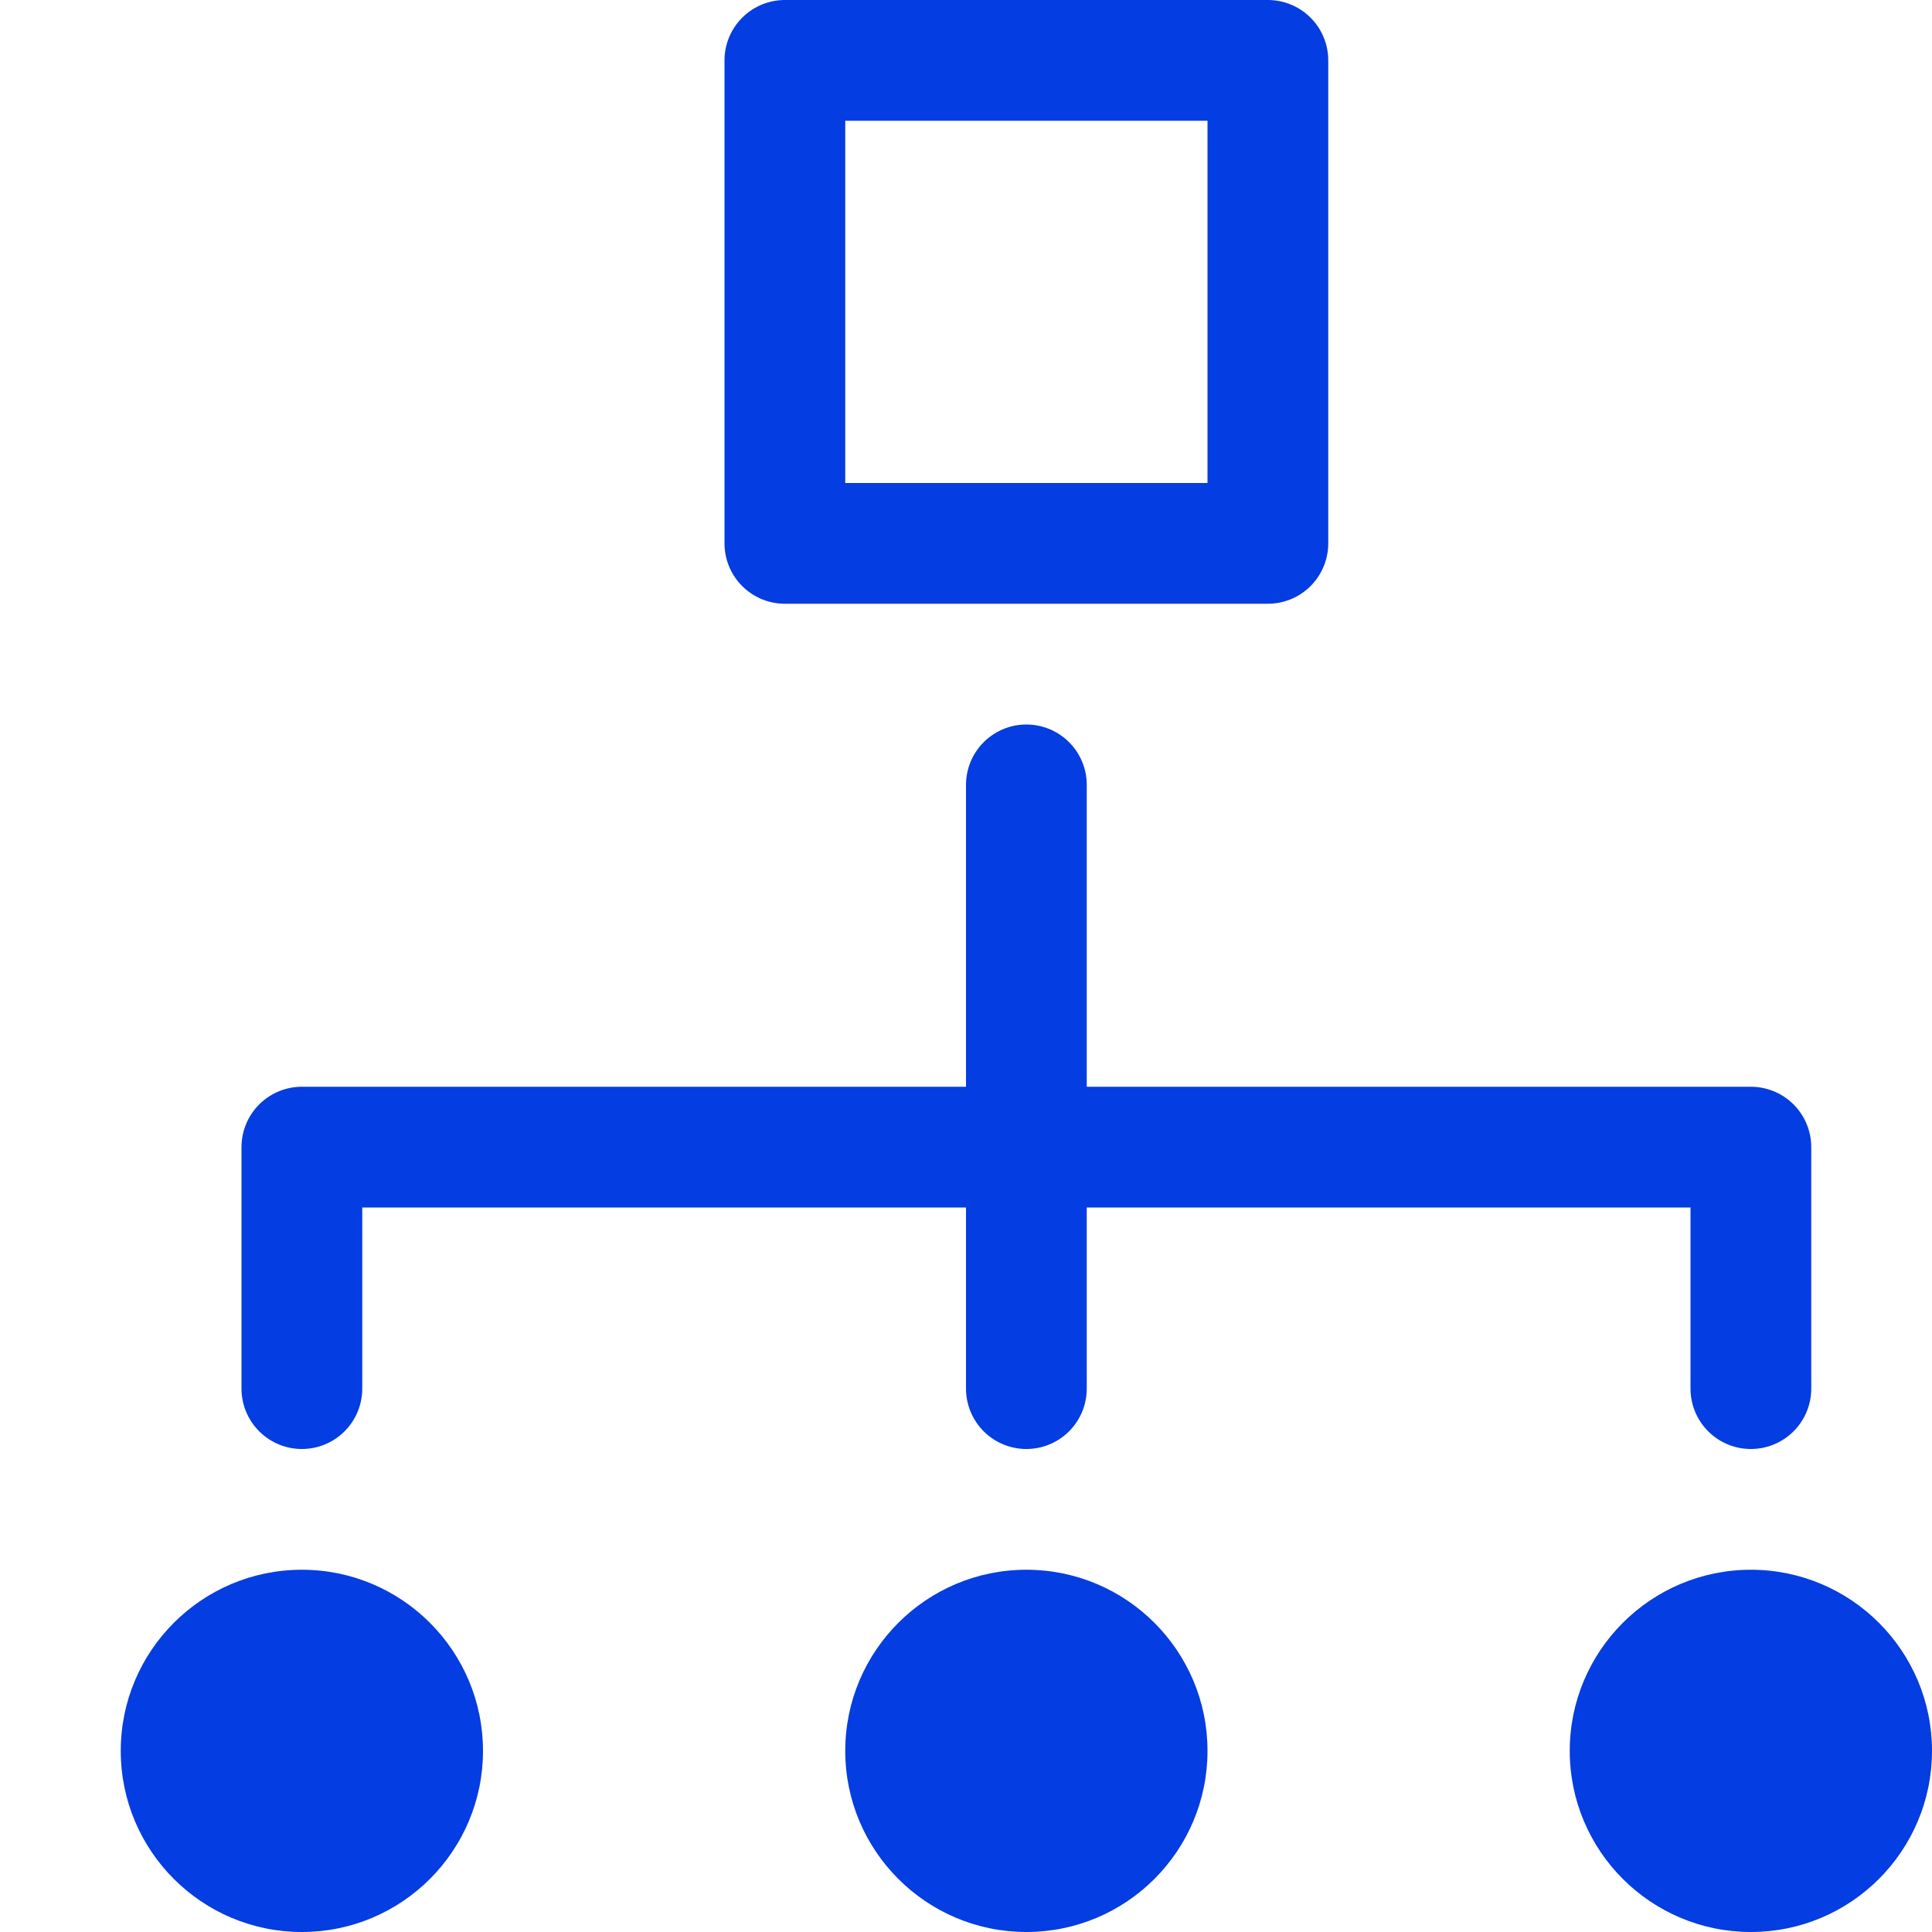 <?xml version="1.0" encoding="UTF-8"?>
<svg xmlns="http://www.w3.org/2000/svg" width="16" height="16" viewBox="0 0 16 16" fill="none">
  <path d="M8.5 6.5V11.5" stroke="#043DE1" stroke-linecap="round" stroke-linejoin="round"></path>
  <path d="M2.5 11.5V9.5H14.5V11.5" stroke="#043DE1" stroke-linecap="round" stroke-linejoin="round"></path>
  <path d="M10.5 0.5H6.5V4.5H10.5V0.5Z" stroke="#043DE1" stroke-linecap="round" stroke-linejoin="round"></path>
  <path d="M14.5 16C15.328 16 16 15.328 16 14.5C16 13.672 15.328 13 14.5 13C13.672 13 13 13.672 13 14.5C13 15.328 13.672 16 14.5 16Z" fill="#043DE1"></path>
  <path d="M8.5 16C9.328 16 10 15.328 10 14.5C10 13.672 9.328 13 8.5 13C7.672 13 7 13.672 7 14.5C7 15.328 7.672 16 8.5 16Z" fill="#043DE1"></path>
  <path d="M2.5 16C3.328 16 4 15.328 4 14.5C4 13.672 3.328 13 2.5 13C1.672 13 1 13.672 1 14.5C1 15.328 1.672 16 2.5 16Z" fill="#043DE1"></path>
</svg>

